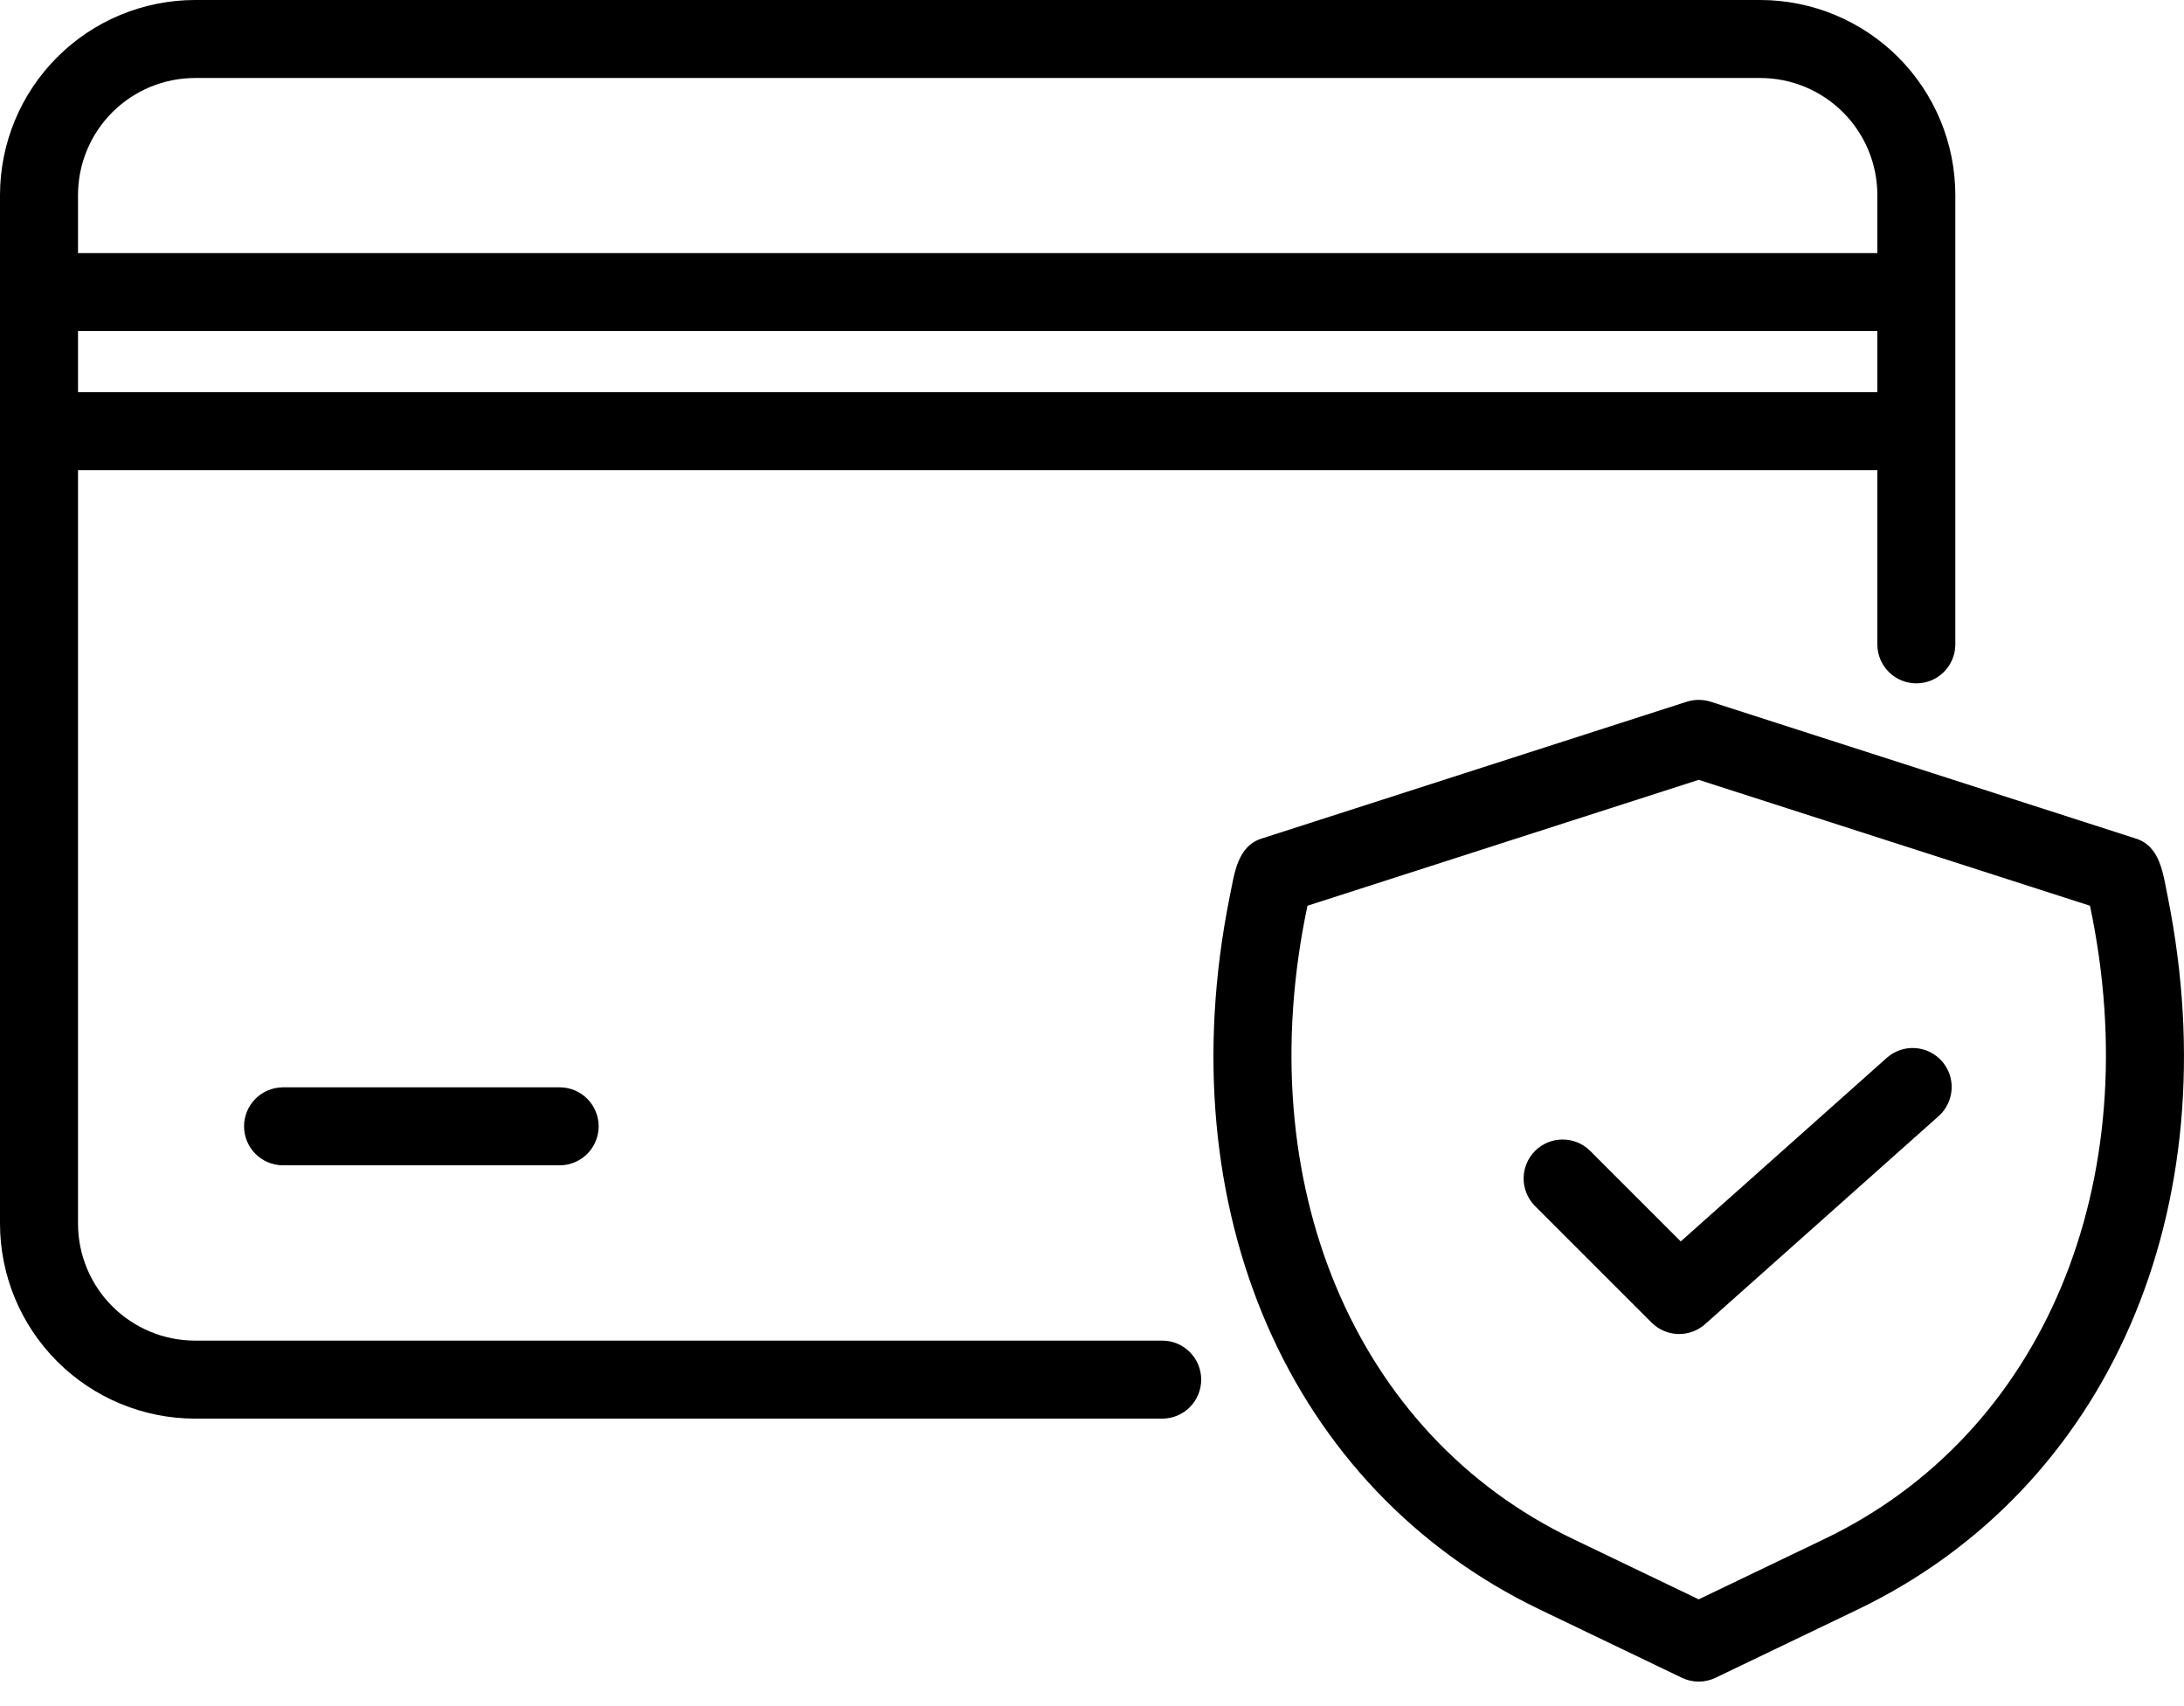 <svg width="64" height="50" viewBox="0 0 64 50" fill="none" xmlns="http://www.w3.org/2000/svg">
<path d="M34.078 39.289H5.714C4.805 39.288 3.934 38.926 3.291 38.284C2.648 37.641 2.287 36.77 2.286 35.861V13.778H55.014V18.902C55.018 19.202 55.141 19.488 55.355 19.698C55.568 19.909 55.856 20.027 56.156 20.027C56.456 20.027 56.745 19.909 56.958 19.698C57.172 19.488 57.294 19.202 57.299 18.902V5.714C57.297 4.199 56.695 2.747 55.624 1.676C54.552 0.604 53.1 0.002 51.585 0H5.714C4.199 0.002 2.747 0.604 1.676 1.676C0.604 2.747 0.002 4.199 0 5.714V35.861C0.002 37.376 0.604 38.828 1.676 39.899C2.747 40.97 4.199 41.573 5.714 41.575H34.078C34.378 41.569 34.663 41.446 34.873 41.233C35.083 41.019 35.2 40.731 35.2 40.432C35.2 40.132 35.083 39.845 34.873 39.631C34.663 39.417 34.378 39.294 34.078 39.289ZM2.286 5.714C2.287 4.805 2.648 3.934 3.291 3.291C3.934 2.648 4.805 2.287 5.714 2.286H51.585C52.494 2.287 53.365 2.648 54.008 3.291C54.651 3.934 55.013 4.805 55.014 5.714V7.417H2.286V5.714ZM2.286 9.703H55.014V11.492H2.286V9.703Z" fill="black"/>
<path d="M8.273 31.866C7.974 31.871 7.689 31.994 7.479 32.208C7.27 32.422 7.152 32.709 7.152 33.008C7.152 33.308 7.27 33.595 7.479 33.809C7.689 34.022 7.974 34.145 8.273 34.151H16.422C16.721 34.145 17.006 34.022 17.216 33.809C17.425 33.595 17.543 33.307 17.543 33.008C17.543 32.709 17.425 32.422 17.216 32.208C17.006 31.994 16.721 31.871 16.422 31.866H8.273Z" fill="black"/>
<path d="M63.526 26.294C63.389 25.64 63.32 24.786 62.563 24.567L50.13 20.565C49.901 20.493 49.657 20.493 49.429 20.565L36.996 24.567C36.241 24.788 36.172 25.636 36.032 26.292C34.202 35.443 37.771 43.639 45.123 47.17L49.285 49.169C49.439 49.243 49.608 49.282 49.779 49.282C49.95 49.282 50.119 49.243 50.273 49.169L54.436 47.17C61.788 43.639 65.356 35.444 63.526 26.294ZM53.447 45.11L49.779 46.871L46.112 45.11C39.673 42.037 36.6 34.649 38.314 26.544L49.779 22.854L61.245 26.544C62.956 34.651 59.886 42.037 53.447 45.11Z" fill="black"/>
<path d="M55.307 30.987L49.252 36.382L46.584 33.714C46.368 33.507 46.08 33.392 45.78 33.395C45.481 33.398 45.195 33.518 44.983 33.729C44.772 33.941 44.651 34.227 44.648 34.527C44.646 34.826 44.76 35.114 44.968 35.33L48.399 38.761C48.605 38.967 48.882 39.087 49.174 39.095C49.465 39.103 49.749 39 49.967 38.806L56.827 32.694C57.046 32.49 57.176 32.209 57.191 31.91C57.205 31.611 57.101 31.319 56.903 31.096C56.704 30.872 56.425 30.736 56.127 30.716C55.828 30.695 55.534 30.793 55.307 30.987Z" fill="black"/>
</svg>
